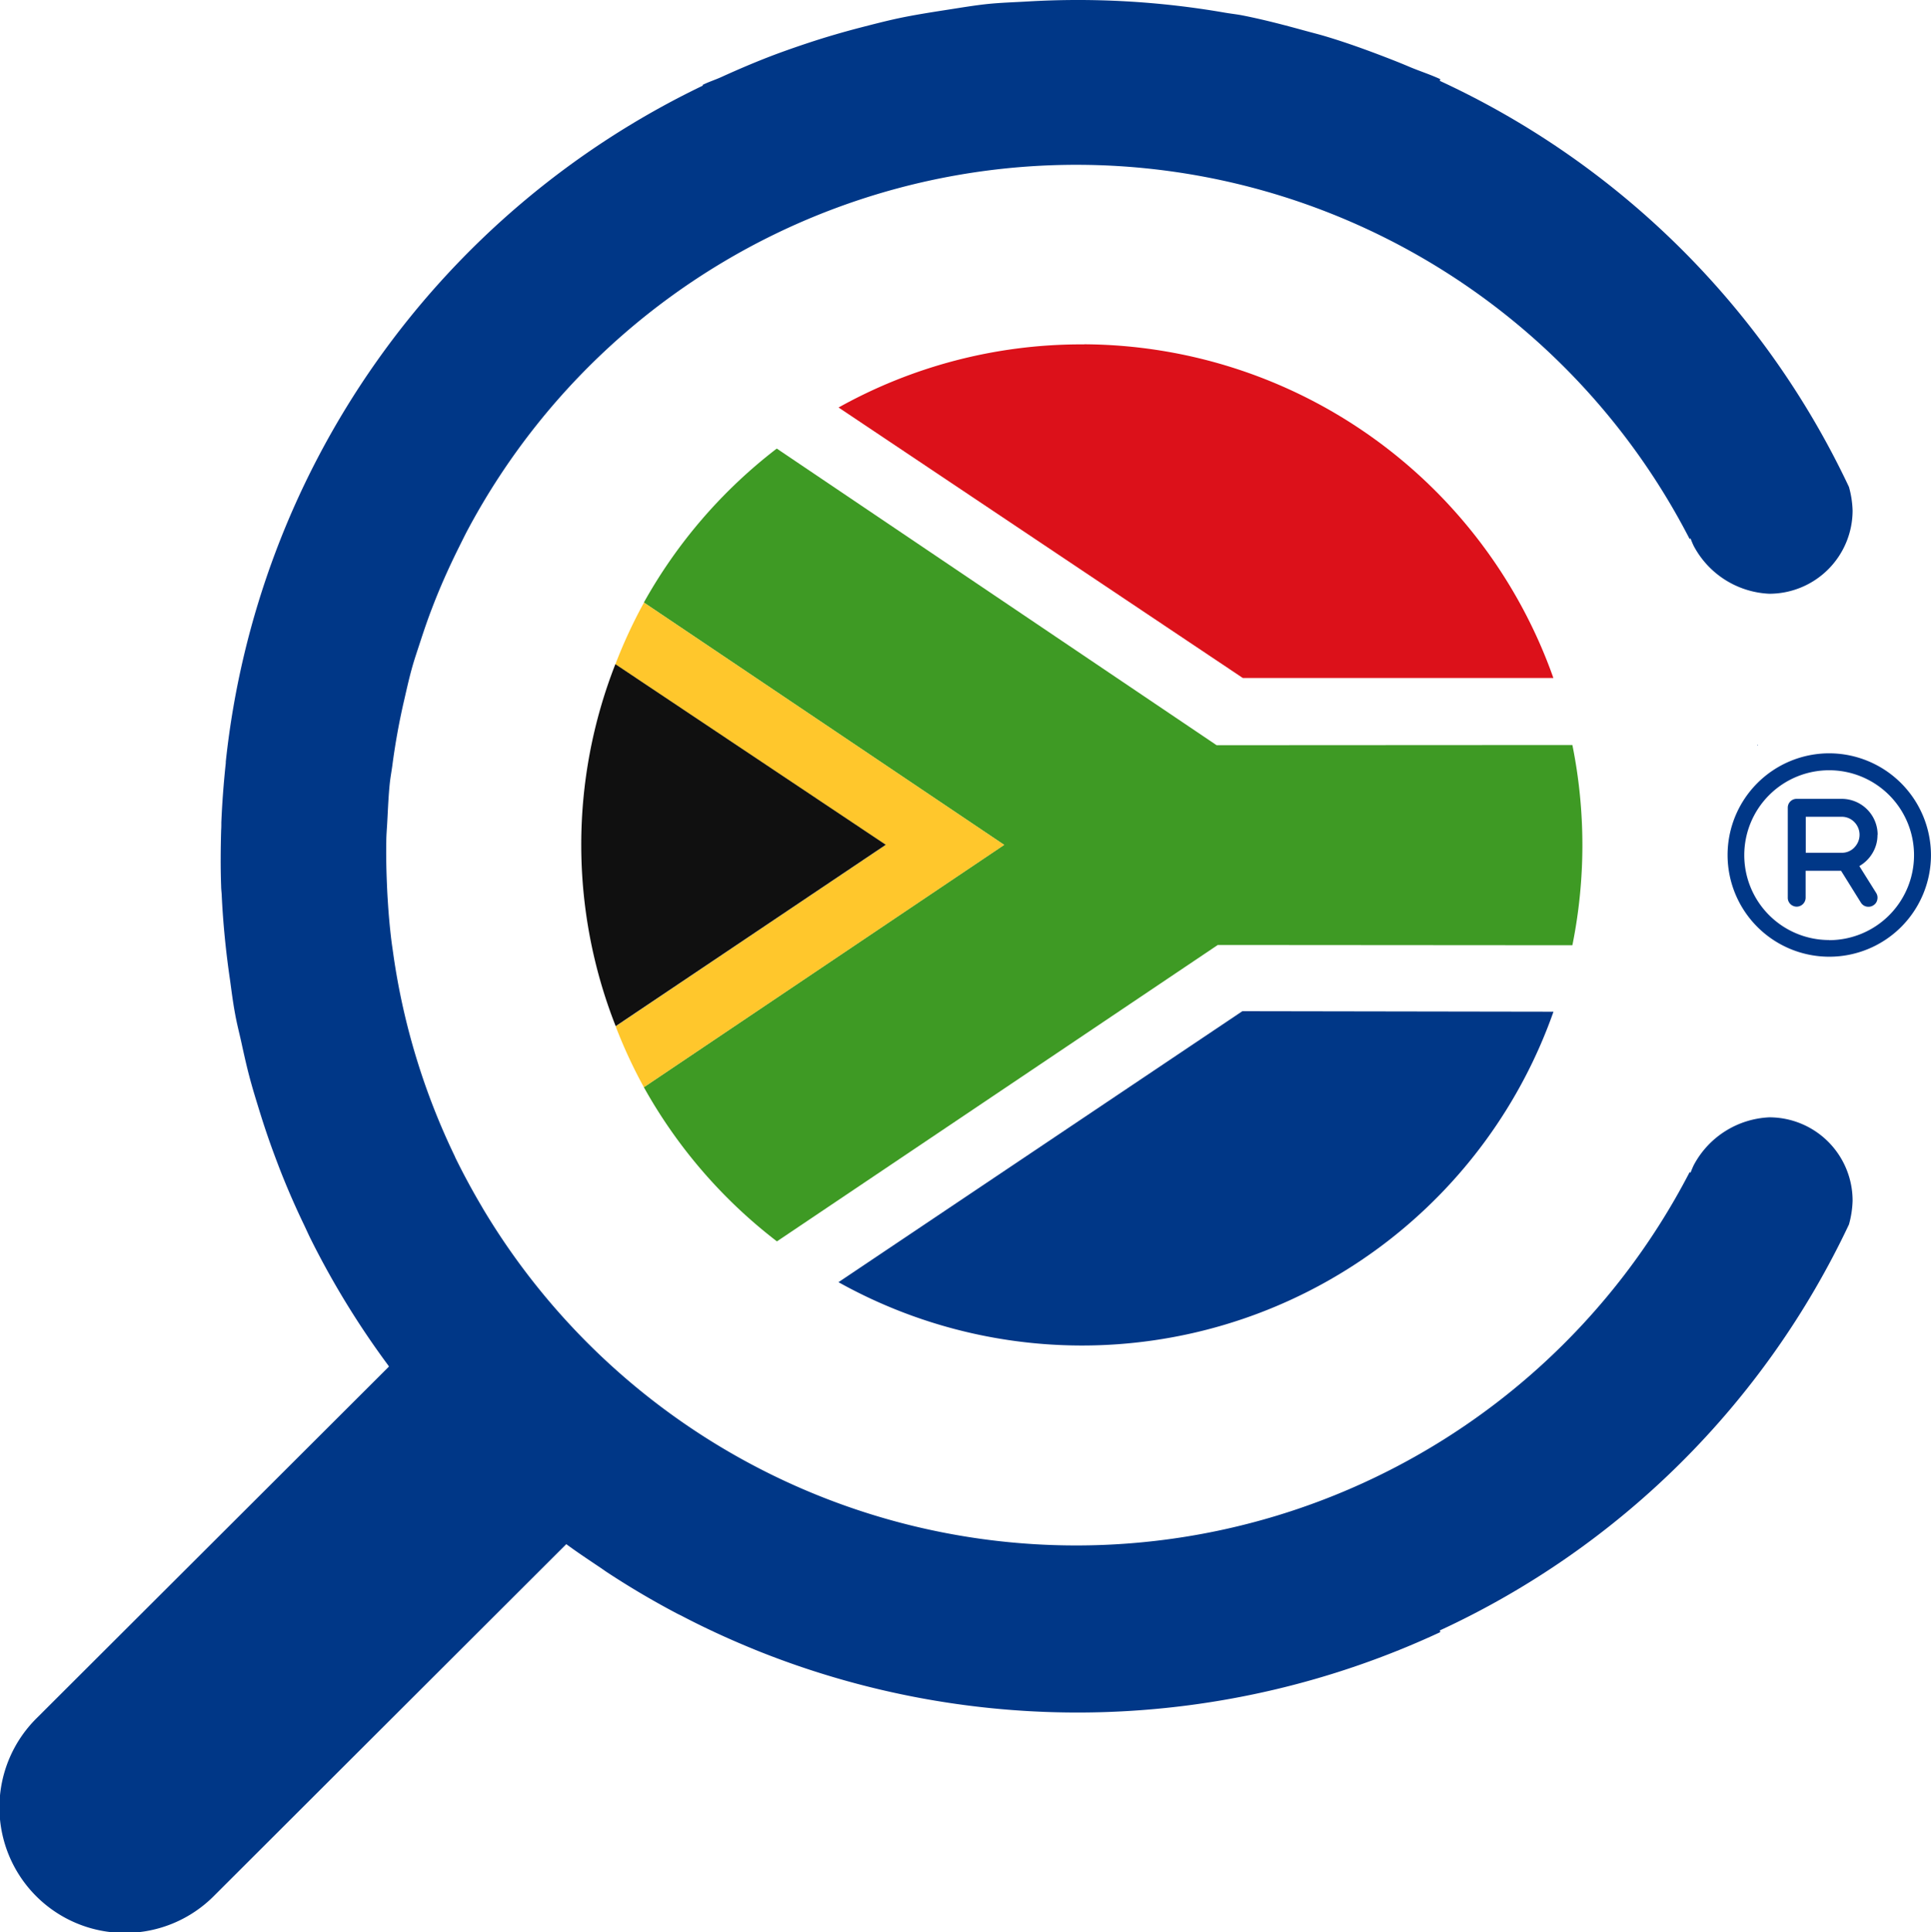 <svg xmlns="http://www.w3.org/2000/svg" width="60.766" height="60.8" viewBox="0 0 60.766 60.8"><defs><style>.a{fill:#003787;}.b{fill:#dc111a;}.c{fill:#3e9a24;}.d{fill:#ffc72c;}.e{fill:#101010;}</style></defs><path class="a" d="M42.34,14.988l-.018,0,.006.03Z" transform="translate(12.981 8.448)"/><path class="a" d="M70.03,38.291a2.839,2.839,0,0,0-2.373,1.5,2.461,2.461,0,0,0-.1.237l-.032-.012a21.738,21.738,0,0,1-37.983,1.129c-.012-.024-.028-.049-.042-.073q-.439-.745-.815-1.511l-.014-.036a21.638,21.638,0,0,1-1.932-6.316c-.02-.154-.045-.308-.065-.463-.053-.429-.091-.86-.117-1.291-.014-.2-.022-.4-.03-.6-.016-.413-.024-.825-.016-1.238,0-.218.022-.433.032-.649.022-.405.038-.811.081-1.214.02-.178.053-.354.077-.53q.136-1.041.374-2.066c.077-.334.15-.666.243-1,.077-.279.172-.552.261-.827.117-.358.237-.714.374-1.066.093-.245.192-.488.295-.73.172-.4.358-.8.554-1.192.093-.186.182-.37.279-.552a21.708,21.708,0,0,1,38.443.3l.032-.012s.044.123.1.237a2.839,2.839,0,0,0,2.373,1.5A2.622,2.622,0,0,0,72.654,19.2a3.062,3.062,0,0,0-.115-.745A26.548,26.548,0,0,0,59.666,5.679l.012-.055c-.314-.146-.641-.249-.957-.382-.255-.109-.51-.21-.765-.308-.6-.231-1.208-.451-1.823-.637-.249-.077-.5-.138-.753-.208-.633-.174-1.268-.34-1.91-.467-.2-.04-.4-.059-.6-.095a27.036,27.036,0,0,0-6.187-.346c-.413.024-.825.036-1.234.077-.451.047-.9.125-1.349.194-.492.077-.983.154-1.471.257-.405.087-.8.19-1.2.293-.538.14-1.072.295-1.6.469-.354.117-.7.237-1.054.368-.581.218-1.153.461-1.722.72-.192.087-.394.15-.585.245v.026A26.736,26.736,0,0,0,21.46,27.1l0,.042q-.1.931-.14,1.865c0,.083,0,.166-.006.249-.016.587-.022,1.175,0,1.764,0,.093.014.184.018.277.042.894.131,1.784.261,2.67.049.36.095.722.162,1.078.051.285.123.564.186.844.1.457.2.912.328,1.362.069.247.144.49.219.734.15.492.314.983.494,1.467.077.206.154.411.235.615q.326.819.71,1.616c.067.142.131.285.2.425a26.634,26.634,0,0,0,2.442,3.983l.026.042L15.514,57.191A3.95,3.95,0,1,0,21.1,62.777L32.175,51.721c.348.257.708.494,1.064.734.073.047.142.1.216.148.712.469,1.444.9,2.189,1.293.045.024.089.045.136.067.728.382,1.469.724,2.223,1.034.042.016.083.034.123.051a27.042,27.042,0,0,0,21.552-.558l-.012-.055A26.548,26.548,0,0,0,72.539,41.662a3.074,3.074,0,0,0,.115-.745,2.622,2.622,0,0,0-2.624-2.626" transform="translate(-14.355 -3.134)"/><path class="b" d="M35.432,8.614h-.15A15.667,15.667,0,0,0,27.7,10.6l12.721,8.511h9.773a15.746,15.746,0,0,0-14.762-10.5" transform="translate(-1.311 2.222)"/><path class="c" d="M53.824,19.6l-11.2.006L28.783,10.272A15.8,15.8,0,0,0,24.6,15.117l11.337,7.625L24.6,30.367a15.8,15.8,0,0,0,4.188,4.851l13.872-9.326L53.82,25.9a15.918,15.918,0,0,0,0-6.3" transform="translate(-4.339 3.842)"/><path class="a" d="M27.7,27.751A15.731,15.731,0,0,0,50.2,19.24l-9.79-.016Z" transform="translate(-1.314 12.593)"/><path class="d" d="M25.048,12.722a15.742,15.742,0,0,0-.9,1.942l8.509,5.683-8.5,5.709a15.618,15.618,0,0,0,.888,1.916l11.339-7.625Z" transform="translate(-4.783 6.238)"/><path class="e" d="M24.679,13.7a15.573,15.573,0,0,0,.01,11.39l8.5-5.707Z" transform="translate(-5.314 7.198)"/><path class="a" d="M45.047,15.121a3.2,3.2,0,1,0,3.205,3.2,3.208,3.208,0,0,0-3.205-3.2m0,5.875a2.671,2.671,0,1,1,2.672-2.672A2.674,2.674,0,0,1,45.047,21" transform="translate(12.513 8.582)"/><path class="a" d="M45.634,16.975A1.131,1.131,0,0,0,44.5,15.846H43.091a.277.277,0,0,0-.285.281v2.828a.276.276,0,0,0,.081.2.282.282,0,0,0,.2.083.284.284,0,0,0,.281-.283v-.846h1.115l.623,1a.272.272,0,0,0,.243.132.265.265,0,0,0,.148-.044.261.261,0,0,0,.125-.176.279.279,0,0,0-.034-.214l-.53-.846a1.134,1.134,0,0,0,.413-.407,1.092,1.092,0,0,0,.158-.575m-.73.4a.545.545,0,0,1-.4.164H43.372V16.41H44.5a.547.547,0,0,1,.4.166.568.568,0,0,1,0,.8" transform="translate(13.453 9.29)"/></svg>
